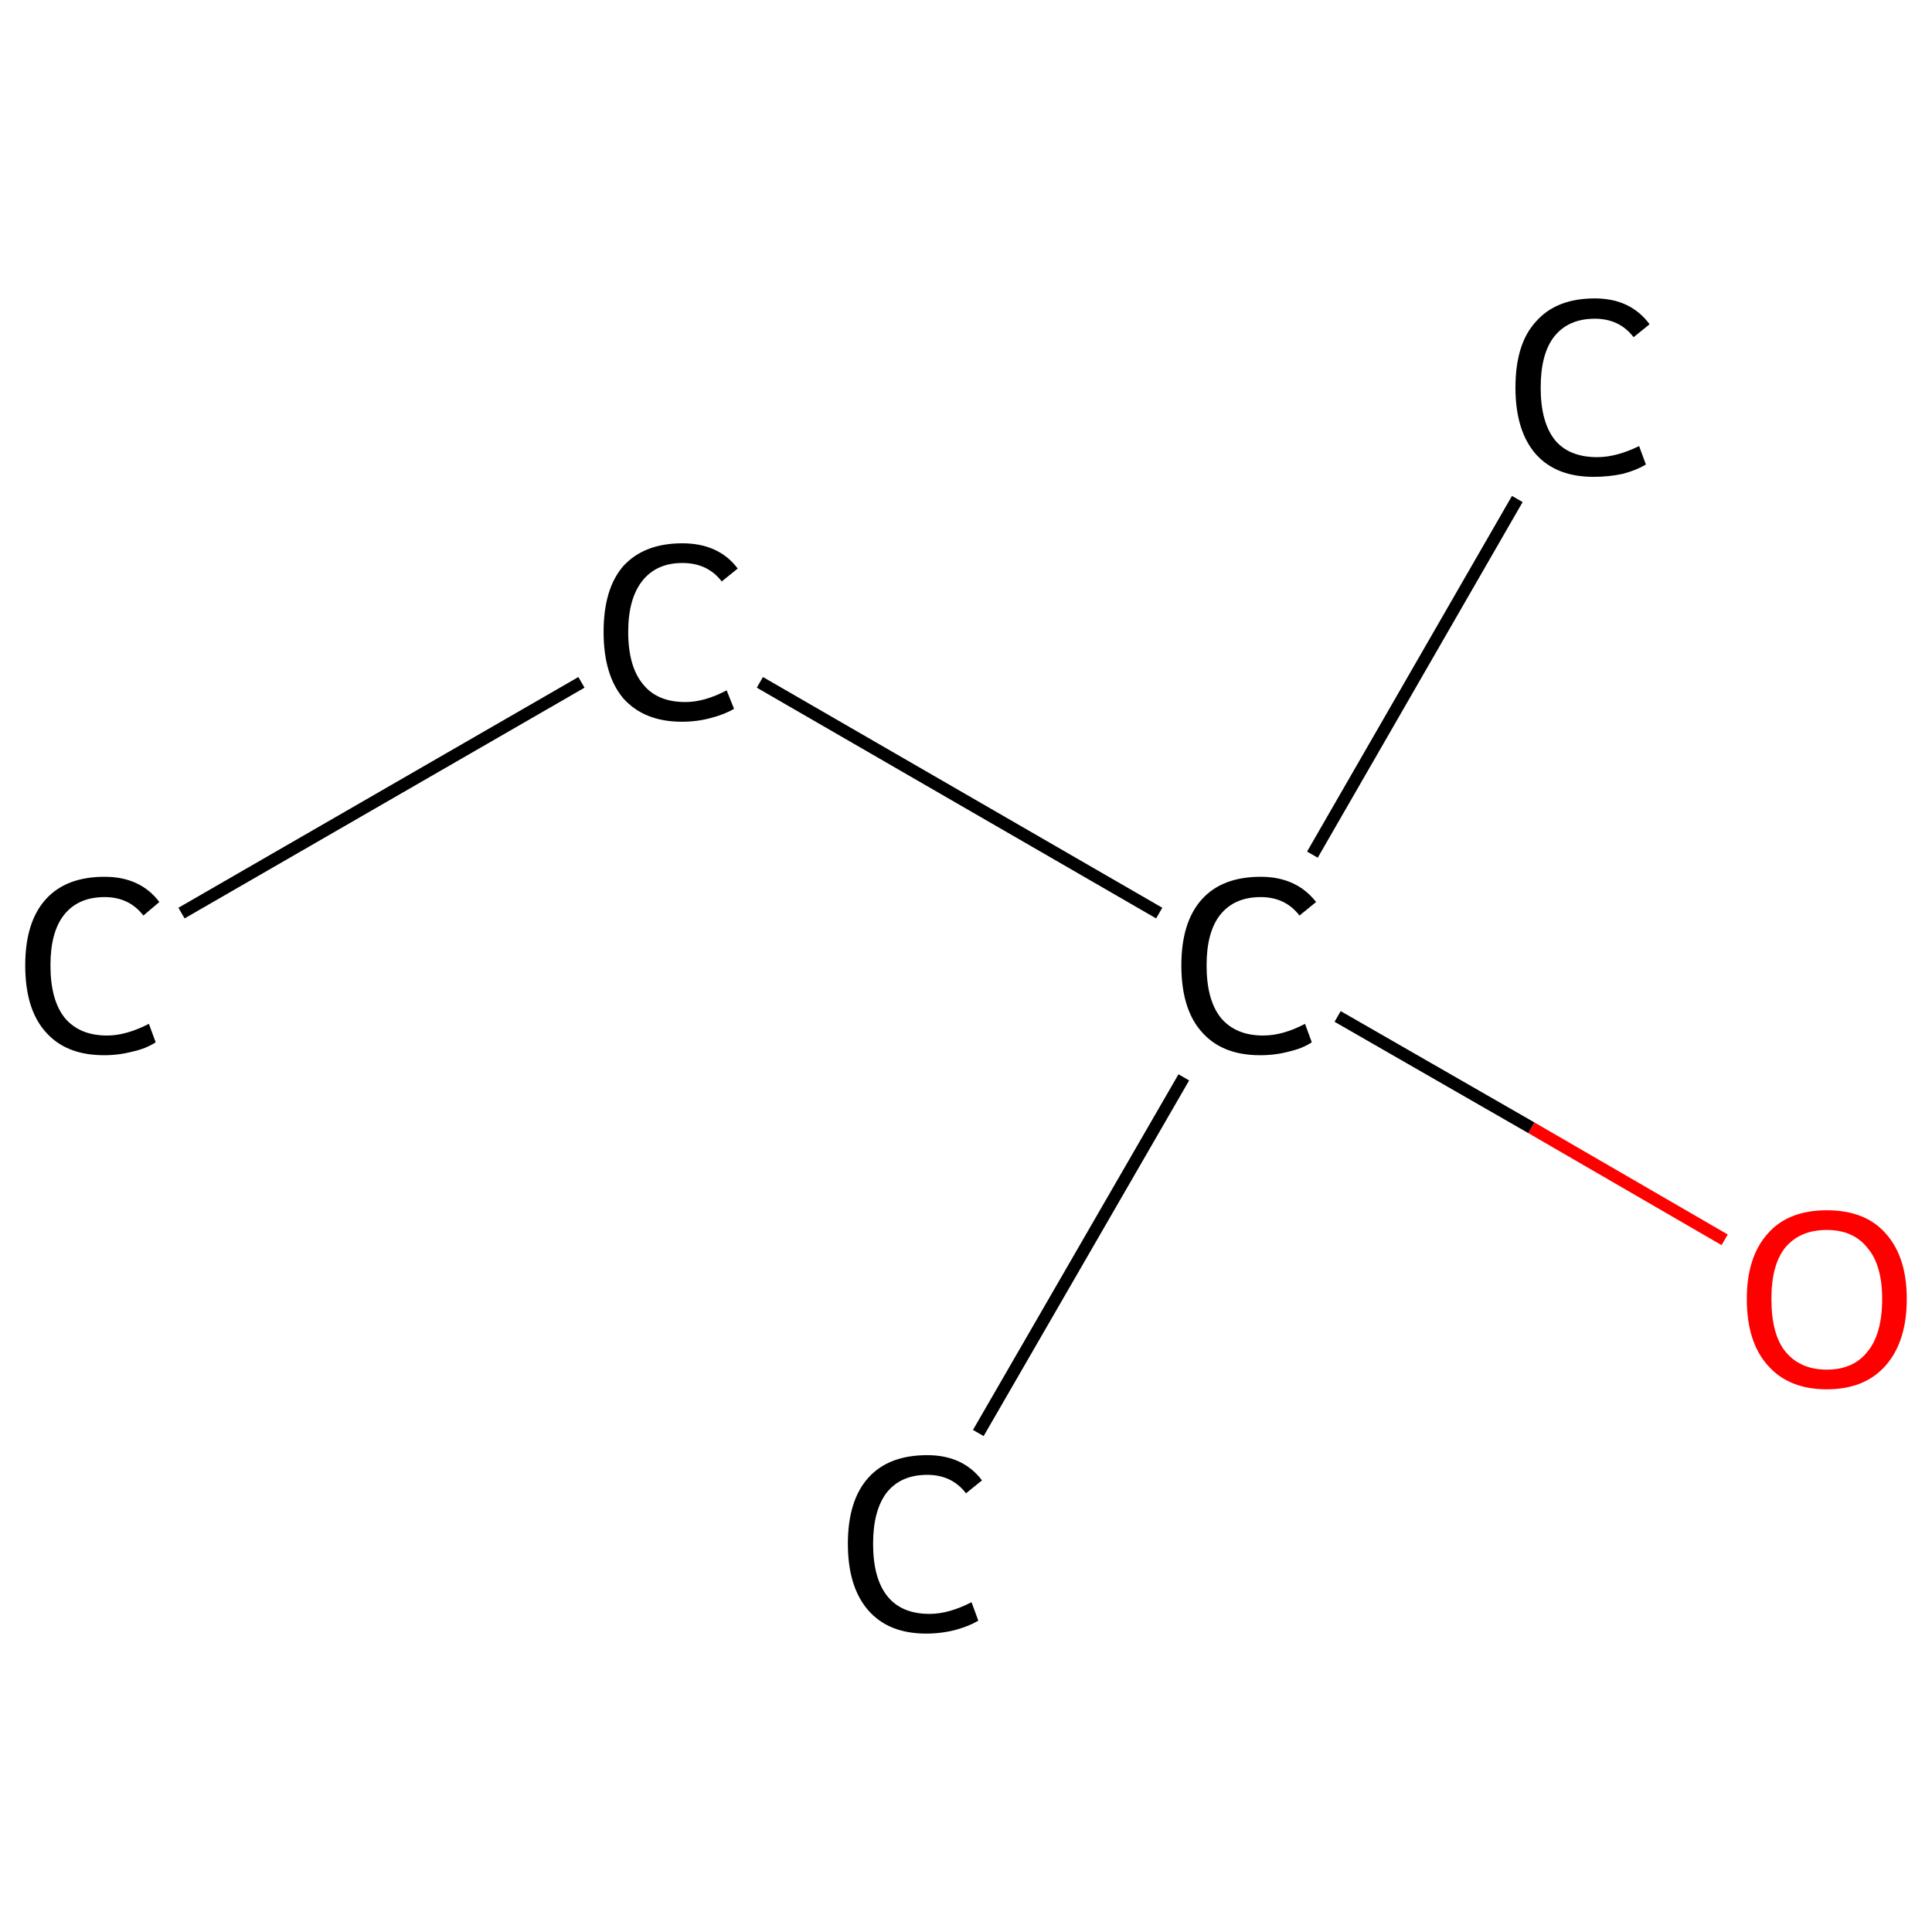 <?xml version='1.0' encoding='iso-8859-1'?>
<svg version='1.1' baseProfile='full'
              xmlns='http://www.w3.org/2000/svg'
                      xmlns:rdkit='http://www.rdkit.org/xml'
                      xmlns:xlink='http://www.w3.org/1999/xlink'
                  xml:space='preserve'
width='314px' height='314px' viewBox='0 0 314 314'>
<!-- END OF HEADER -->
<rect style='opacity:1.0;fill:#FFFFFF;stroke:none' width='314.0' height='314.0' x='0.0' y='0.0'> </rect>
<path class='bond-0 atom-0 atom-1' d='M 29.5,148.4 L 94.5,110.9' style='fill:none;fill-rule:evenodd;stroke:#000000;stroke-width:2.0px;stroke-linecap:butt;stroke-linejoin:miter;stroke-opacity:1' />
<path class='bond-1 atom-1 atom-2' d='M 123.5,110.9 L 188.4,148.4' style='fill:none;fill-rule:evenodd;stroke:#000000;stroke-width:2.0px;stroke-linecap:butt;stroke-linejoin:miter;stroke-opacity:1' />
<path class='bond-2 atom-2 atom-3' d='M 192.4,175.1 L 159.0,232.9' style='fill:none;fill-rule:evenodd;stroke:#000000;stroke-width:2.0px;stroke-linecap:butt;stroke-linejoin:miter;stroke-opacity:1' />
<path class='bond-3 atom-2 atom-4' d='M 213.3,138.9 L 246.6,81.1' style='fill:none;fill-rule:evenodd;stroke:#000000;stroke-width:2.0px;stroke-linecap:butt;stroke-linejoin:miter;stroke-opacity:1' />
<path class='bond-4 atom-2 atom-5' d='M 217.4,165.2 L 248.9,183.3' style='fill:none;fill-rule:evenodd;stroke:#000000;stroke-width:2.0px;stroke-linecap:butt;stroke-linejoin:miter;stroke-opacity:1' />
<path class='bond-4 atom-2 atom-5' d='M 248.9,183.3 L 280.3,201.5' style='fill:none;fill-rule:evenodd;stroke:#FF0000;stroke-width:2.0px;stroke-linecap:butt;stroke-linejoin:miter;stroke-opacity:1' />
<path class='atom-0' d='M 4.1 156.9
Q 4.1 149.9, 7.4 146.2
Q 10.7 142.5, 17.0 142.5
Q 22.8 142.5, 25.9 146.6
L 23.3 148.8
Q 21.0 145.8, 17.0 145.8
Q 12.7 145.8, 10.4 148.7
Q 8.2 151.5, 8.2 156.9
Q 8.2 162.5, 10.5 165.4
Q 12.9 168.3, 17.4 168.3
Q 20.5 168.3, 24.2 166.4
L 25.3 169.4
Q 23.8 170.4, 21.6 170.9
Q 19.3 171.5, 16.9 171.5
Q 10.7 171.5, 7.4 167.7
Q 4.1 164.0, 4.1 156.9
' fill='#000000'/>
<path class='atom-1' d='M 98.1 102.7
Q 98.1 95.7, 101.3 92.0
Q 104.7 88.3, 110.9 88.3
Q 116.8 88.3, 119.9 92.4
L 117.3 94.5
Q 115.0 91.5, 110.9 91.5
Q 106.7 91.5, 104.4 94.4
Q 102.1 97.3, 102.1 102.7
Q 102.1 108.3, 104.5 111.2
Q 106.8 114.1, 111.4 114.1
Q 114.5 114.1, 118.1 112.2
L 119.3 115.2
Q 117.8 116.1, 115.5 116.7
Q 113.3 117.3, 110.8 117.3
Q 104.7 117.3, 101.3 113.5
Q 98.1 109.7, 98.1 102.7
' fill='#000000'/>
<path class='atom-2' d='M 192.0 156.9
Q 192.0 149.9, 195.3 146.2
Q 198.6 142.5, 204.9 142.5
Q 210.7 142.5, 213.9 146.6
L 211.2 148.8
Q 208.9 145.8, 204.9 145.8
Q 200.6 145.8, 198.3 148.7
Q 196.1 151.5, 196.1 156.9
Q 196.1 162.5, 198.4 165.4
Q 200.8 168.3, 205.3 168.3
Q 208.5 168.3, 212.1 166.4
L 213.2 169.4
Q 211.7 170.4, 209.5 170.9
Q 207.3 171.5, 204.8 171.5
Q 198.6 171.5, 195.3 167.7
Q 192.0 164.0, 192.0 156.9
' fill='#000000'/>
<path class='atom-3' d='M 137.8 250.9
Q 137.8 243.9, 141.1 240.2
Q 144.4 236.5, 150.7 236.5
Q 156.5 236.5, 159.6 240.6
L 157.0 242.7
Q 154.7 239.7, 150.7 239.7
Q 146.4 239.7, 144.1 242.6
Q 141.9 245.5, 141.9 250.9
Q 141.9 256.5, 144.2 259.4
Q 146.5 262.3, 151.1 262.3
Q 154.2 262.3, 157.9 260.4
L 159.0 263.4
Q 157.5 264.3, 155.3 264.9
Q 153.0 265.5, 150.5 265.5
Q 144.4 265.5, 141.1 261.7
Q 137.8 257.9, 137.8 250.9
' fill='#000000'/>
<path class='atom-4' d='M 246.3 63.0
Q 246.3 55.9, 249.6 52.3
Q 252.9 48.5, 259.2 48.5
Q 265.0 48.5, 268.1 52.7
L 265.5 54.8
Q 263.2 51.8, 259.2 51.8
Q 254.9 51.8, 252.6 54.7
Q 250.4 57.5, 250.4 63.0
Q 250.4 68.6, 252.7 71.5
Q 255.0 74.3, 259.6 74.3
Q 262.7 74.3, 266.4 72.5
L 267.5 75.5
Q 266.0 76.4, 263.8 77.0
Q 261.5 77.5, 259.0 77.5
Q 252.9 77.5, 249.6 73.8
Q 246.3 70.0, 246.3 63.0
' fill='#000000'/>
<path class='atom-5' d='M 283.9 211.1
Q 283.9 204.3, 287.3 200.5
Q 290.6 196.7, 296.9 196.7
Q 303.2 196.7, 306.5 200.5
Q 309.9 204.3, 309.9 211.1
Q 309.9 218.0, 306.5 221.9
Q 303.1 225.8, 296.9 225.8
Q 290.7 225.8, 287.3 221.9
Q 283.9 218.1, 283.9 211.1
M 296.9 222.6
Q 301.2 222.6, 303.5 219.7
Q 305.9 216.8, 305.9 211.1
Q 305.9 205.6, 303.5 202.8
Q 301.2 199.9, 296.9 199.9
Q 292.6 199.9, 290.2 202.7
Q 287.9 205.5, 287.9 211.1
Q 287.9 216.9, 290.2 219.7
Q 292.6 222.6, 296.9 222.6
' fill='#FF0000'/>
</svg>
